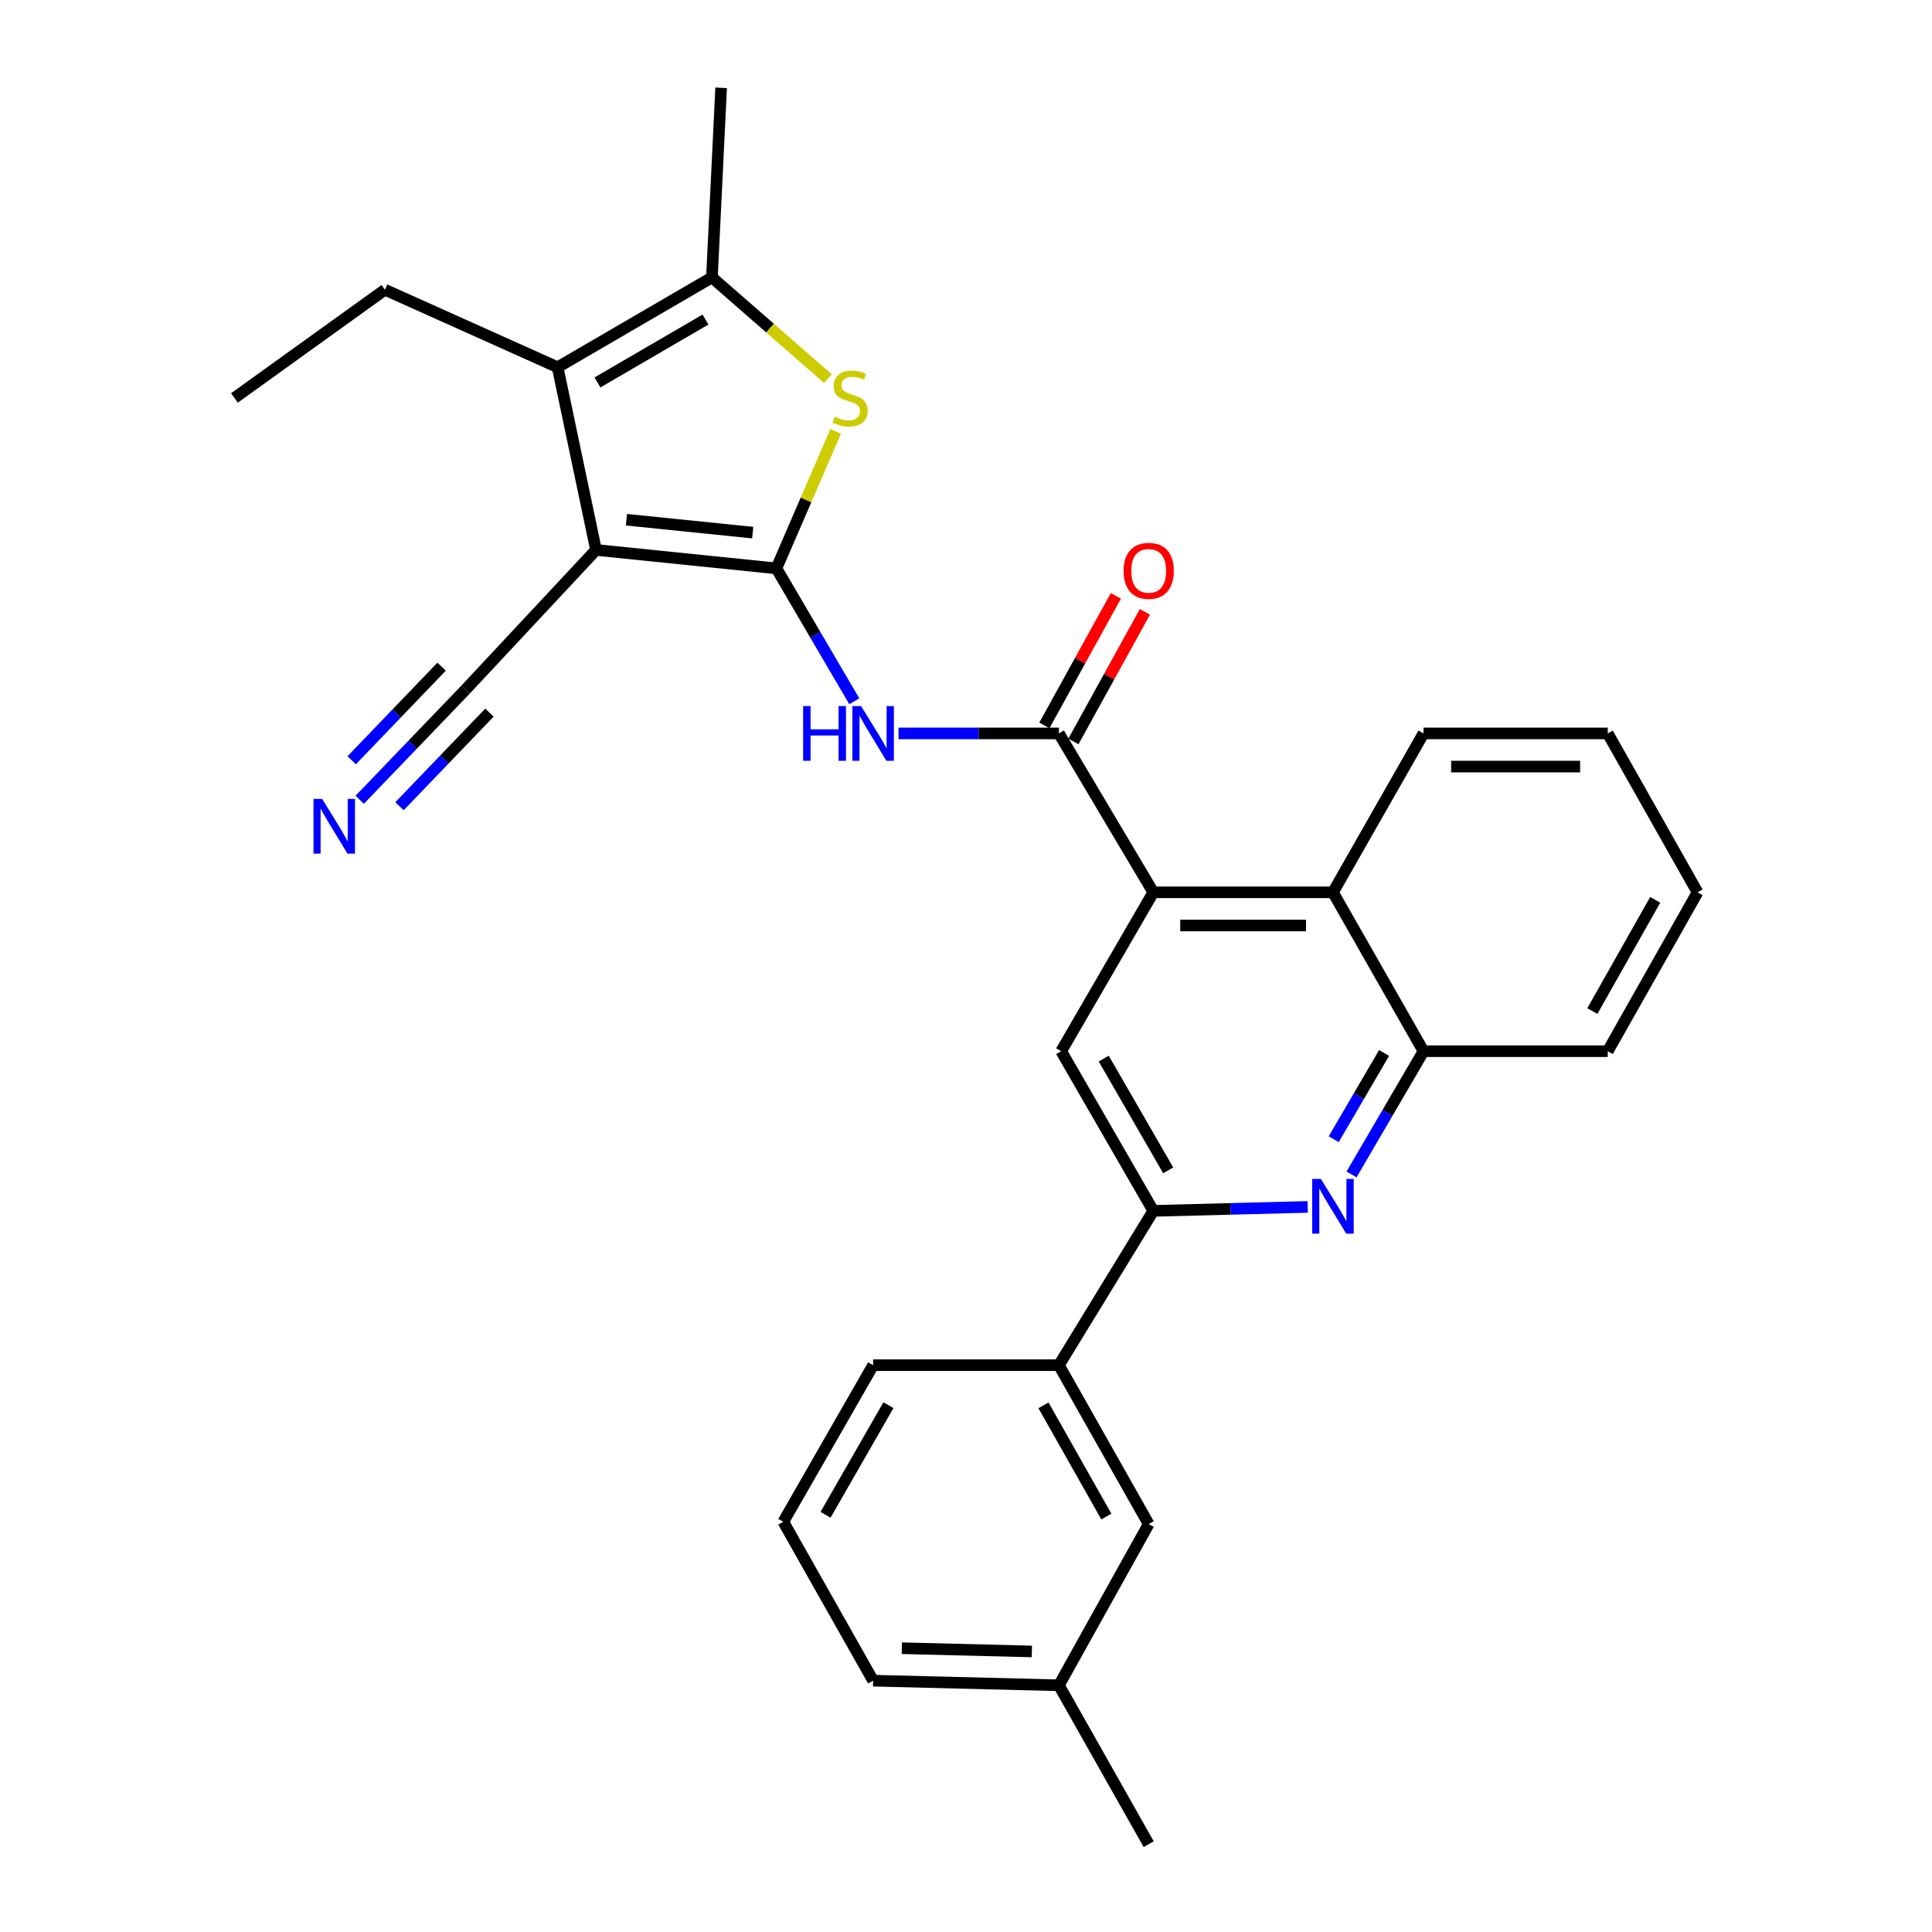 <?xml version='1.0' encoding='iso-8859-1'?>
<svg version='1.1' baseProfile='full'
              xmlns='http://www.w3.org/2000/svg'
                      xmlns:rdkit='http://www.rdkit.org/xml'
                      xmlns:xlink='http://www.w3.org/1999/xlink'
                  xml:space='preserve'
width='1000px' height='1000px' viewBox='0 0 1000 1000'>
<!-- END OF HEADER -->
<rect style='opacity:1.0;fill:#FFFFFF;stroke:none' width='1000' height='1000' x='0' y='0'> </rect>
<path class='bond-0' d='M 401.864,294.193 L 308.497,284.647' style='fill:none;fill-rule:evenodd;stroke:#000000;stroke-width:6px;stroke-linecap:butt;stroke-linejoin:miter;stroke-opacity:1' />
<path class='bond-0' d='M 389.605,275.685 L 324.248,269.003' style='fill:none;fill-rule:evenodd;stroke:#000000;stroke-width:6px;stroke-linecap:butt;stroke-linejoin:miter;stroke-opacity:1' />
<path class='bond-1' d='M 401.864,294.193 L 417.204,258.725' style='fill:none;fill-rule:evenodd;stroke:#000000;stroke-width:6px;stroke-linecap:butt;stroke-linejoin:miter;stroke-opacity:1' />
<path class='bond-1' d='M 417.204,258.725 L 432.543,223.258' style='fill:none;fill-rule:evenodd;stroke:#CCCC00;stroke-width:6px;stroke-linecap:butt;stroke-linejoin:miter;stroke-opacity:1' />
<path class='bond-3' d='M 401.864,294.193 L 422.022,328.587' style='fill:none;fill-rule:evenodd;stroke:#000000;stroke-width:6px;stroke-linecap:butt;stroke-linejoin:miter;stroke-opacity:1' />
<path class='bond-3' d='M 422.022,328.587 L 442.179,362.982' style='fill:none;fill-rule:evenodd;stroke:#0000FF;stroke-width:6px;stroke-linecap:butt;stroke-linejoin:miter;stroke-opacity:1' />
<path class='bond-2' d='M 308.497,284.647 L 288.624,190.088' style='fill:none;fill-rule:evenodd;stroke:#000000;stroke-width:6px;stroke-linecap:butt;stroke-linejoin:miter;stroke-opacity:1' />
<path class='bond-10' d='M 308.497,284.647 L 240.953,356.959' style='fill:none;fill-rule:evenodd;stroke:#000000;stroke-width:6px;stroke-linecap:butt;stroke-linejoin:miter;stroke-opacity:1' />
<path class='bond-5' d='M 428.566,195.985 L 398.532,169.788' style='fill:none;fill-rule:evenodd;stroke:#CCCC00;stroke-width:6px;stroke-linecap:butt;stroke-linejoin:miter;stroke-opacity:1' />
<path class='bond-5' d='M 398.532,169.788 L 368.498,143.59' style='fill:none;fill-rule:evenodd;stroke:#000000;stroke-width:6px;stroke-linecap:butt;stroke-linejoin:miter;stroke-opacity:1' />
<path class='bond-17' d='M 288.624,190.088 L 199.233,149.96' style='fill:none;fill-rule:evenodd;stroke:#000000;stroke-width:6px;stroke-linecap:butt;stroke-linejoin:miter;stroke-opacity:1' />
<path class='bond-29' d='M 288.624,190.088 L 368.498,143.59' style='fill:none;fill-rule:evenodd;stroke:#000000;stroke-width:6px;stroke-linecap:butt;stroke-linejoin:miter;stroke-opacity:1' />
<path class='bond-29' d='M 309.241,197.948 L 365.152,165.399' style='fill:none;fill-rule:evenodd;stroke:#000000;stroke-width:6px;stroke-linecap:butt;stroke-linejoin:miter;stroke-opacity:1' />
<path class='bond-4' d='M 465.073,379.617 L 506.577,379.617' style='fill:none;fill-rule:evenodd;stroke:#0000FF;stroke-width:6px;stroke-linecap:butt;stroke-linejoin:miter;stroke-opacity:1' />
<path class='bond-4' d='M 506.577,379.617 L 548.081,379.617' style='fill:none;fill-rule:evenodd;stroke:#000000;stroke-width:6px;stroke-linecap:butt;stroke-linejoin:miter;stroke-opacity:1' />
<path class='bond-6' d='M 548.081,379.617 L 596.944,461.865' style='fill:none;fill-rule:evenodd;stroke:#000000;stroke-width:6px;stroke-linecap:butt;stroke-linejoin:miter;stroke-opacity:1' />
<path class='bond-15' d='M 555.595,383.763 L 574.099,350.23' style='fill:none;fill-rule:evenodd;stroke:#000000;stroke-width:6px;stroke-linecap:butt;stroke-linejoin:miter;stroke-opacity:1' />
<path class='bond-15' d='M 574.099,350.23 L 592.602,316.696' style='fill:none;fill-rule:evenodd;stroke:#FF0000;stroke-width:6px;stroke-linecap:butt;stroke-linejoin:miter;stroke-opacity:1' />
<path class='bond-15' d='M 540.566,375.47 L 559.07,341.937' style='fill:none;fill-rule:evenodd;stroke:#000000;stroke-width:6px;stroke-linecap:butt;stroke-linejoin:miter;stroke-opacity:1' />
<path class='bond-15' d='M 559.07,341.937 L 577.574,308.404' style='fill:none;fill-rule:evenodd;stroke:#FF0000;stroke-width:6px;stroke-linecap:butt;stroke-linejoin:miter;stroke-opacity:1' />
<path class='bond-19' d='M 368.498,143.59 L 373.256,45.455' style='fill:none;fill-rule:evenodd;stroke:#000000;stroke-width:6px;stroke-linecap:butt;stroke-linejoin:miter;stroke-opacity:1' />
<path class='bond-9' d='M 596.944,461.865 L 549.273,544.104' style='fill:none;fill-rule:evenodd;stroke:#000000;stroke-width:6px;stroke-linecap:butt;stroke-linejoin:miter;stroke-opacity:1' />
<path class='bond-11' d='M 596.944,461.865 L 689.93,461.865' style='fill:none;fill-rule:evenodd;stroke:#000000;stroke-width:6px;stroke-linecap:butt;stroke-linejoin:miter;stroke-opacity:1' />
<path class='bond-11' d='M 610.891,479.03 L 675.982,479.03' style='fill:none;fill-rule:evenodd;stroke:#000000;stroke-width:6px;stroke-linecap:butt;stroke-linejoin:miter;stroke-opacity:1' />
<path class='bond-7' d='M 699.558,607.876 L 718.183,575.99' style='fill:none;fill-rule:evenodd;stroke:#0000FF;stroke-width:6px;stroke-linecap:butt;stroke-linejoin:miter;stroke-opacity:1' />
<path class='bond-7' d='M 718.183,575.99 L 736.809,544.104' style='fill:none;fill-rule:evenodd;stroke:#000000;stroke-width:6px;stroke-linecap:butt;stroke-linejoin:miter;stroke-opacity:1' />
<path class='bond-7' d='M 690.324,589.653 L 703.362,567.332' style='fill:none;fill-rule:evenodd;stroke:#0000FF;stroke-width:6px;stroke-linecap:butt;stroke-linejoin:miter;stroke-opacity:1' />
<path class='bond-7' d='M 703.362,567.332 L 716.4,545.012' style='fill:none;fill-rule:evenodd;stroke:#000000;stroke-width:6px;stroke-linecap:butt;stroke-linejoin:miter;stroke-opacity:1' />
<path class='bond-30' d='M 676.864,624.695 L 636.904,625.719' style='fill:none;fill-rule:evenodd;stroke:#0000FF;stroke-width:6px;stroke-linecap:butt;stroke-linejoin:miter;stroke-opacity:1' />
<path class='bond-30' d='M 636.904,625.719 L 596.944,626.744' style='fill:none;fill-rule:evenodd;stroke:#000000;stroke-width:6px;stroke-linecap:butt;stroke-linejoin:miter;stroke-opacity:1' />
<path class='bond-8' d='M 596.944,626.744 L 549.273,544.104' style='fill:none;fill-rule:evenodd;stroke:#000000;stroke-width:6px;stroke-linecap:butt;stroke-linejoin:miter;stroke-opacity:1' />
<path class='bond-8' d='M 604.661,605.771 L 571.292,547.923' style='fill:none;fill-rule:evenodd;stroke:#000000;stroke-width:6px;stroke-linecap:butt;stroke-linejoin:miter;stroke-opacity:1' />
<path class='bond-14' d='M 596.944,626.744 L 548.081,706.618' style='fill:none;fill-rule:evenodd;stroke:#000000;stroke-width:6px;stroke-linecap:butt;stroke-linejoin:miter;stroke-opacity:1' />
<path class='bond-13' d='M 240.953,356.959 L 213.572,385.458' style='fill:none;fill-rule:evenodd;stroke:#000000;stroke-width:6px;stroke-linecap:butt;stroke-linejoin:miter;stroke-opacity:1' />
<path class='bond-13' d='M 213.572,385.458 L 186.191,413.957' style='fill:none;fill-rule:evenodd;stroke:#0000FF;stroke-width:6px;stroke-linecap:butt;stroke-linejoin:miter;stroke-opacity:1' />
<path class='bond-13' d='M 228.575,345.067 L 205.302,369.291' style='fill:none;fill-rule:evenodd;stroke:#000000;stroke-width:6px;stroke-linecap:butt;stroke-linejoin:miter;stroke-opacity:1' />
<path class='bond-13' d='M 205.302,369.291 L 182.028,393.515' style='fill:none;fill-rule:evenodd;stroke:#0000FF;stroke-width:6px;stroke-linecap:butt;stroke-linejoin:miter;stroke-opacity:1' />
<path class='bond-13' d='M 253.331,368.851 L 230.057,393.076' style='fill:none;fill-rule:evenodd;stroke:#000000;stroke-width:6px;stroke-linecap:butt;stroke-linejoin:miter;stroke-opacity:1' />
<path class='bond-13' d='M 230.057,393.076 L 206.783,417.3' style='fill:none;fill-rule:evenodd;stroke:#0000FF;stroke-width:6px;stroke-linecap:butt;stroke-linejoin:miter;stroke-opacity:1' />
<path class='bond-12' d='M 689.93,461.865 L 736.809,544.104' style='fill:none;fill-rule:evenodd;stroke:#000000;stroke-width:6px;stroke-linecap:butt;stroke-linejoin:miter;stroke-opacity:1' />
<path class='bond-20' d='M 689.93,461.865 L 736.809,379.617' style='fill:none;fill-rule:evenodd;stroke:#000000;stroke-width:6px;stroke-linecap:butt;stroke-linejoin:miter;stroke-opacity:1' />
<path class='bond-22' d='M 736.809,544.104 L 832.169,544.104' style='fill:none;fill-rule:evenodd;stroke:#000000;stroke-width:6px;stroke-linecap:butt;stroke-linejoin:miter;stroke-opacity:1' />
<path class='bond-16' d='M 548.081,706.618 L 594.559,788.866' style='fill:none;fill-rule:evenodd;stroke:#000000;stroke-width:6px;stroke-linecap:butt;stroke-linejoin:miter;stroke-opacity:1' />
<path class='bond-16' d='M 540.109,727.4 L 572.644,784.974' style='fill:none;fill-rule:evenodd;stroke:#000000;stroke-width:6px;stroke-linecap:butt;stroke-linejoin:miter;stroke-opacity:1' />
<path class='bond-21' d='M 548.081,706.618 L 451.929,706.618' style='fill:none;fill-rule:evenodd;stroke:#000000;stroke-width:6px;stroke-linecap:butt;stroke-linejoin:miter;stroke-opacity:1' />
<path class='bond-18' d='M 594.559,788.866 L 548.081,872.307' style='fill:none;fill-rule:evenodd;stroke:#000000;stroke-width:6px;stroke-linecap:butt;stroke-linejoin:miter;stroke-opacity:1' />
<path class='bond-26' d='M 199.233,149.96 L 121.352,205.975' style='fill:none;fill-rule:evenodd;stroke:#000000;stroke-width:6px;stroke-linecap:butt;stroke-linejoin:miter;stroke-opacity:1' />
<path class='bond-25' d='M 548.081,872.307 L 594.559,954.545' style='fill:none;fill-rule:evenodd;stroke:#000000;stroke-width:6px;stroke-linecap:butt;stroke-linejoin:miter;stroke-opacity:1' />
<path class='bond-32' d='M 548.081,872.307 L 451.929,869.913' style='fill:none;fill-rule:evenodd;stroke:#000000;stroke-width:6px;stroke-linecap:butt;stroke-linejoin:miter;stroke-opacity:1' />
<path class='bond-32' d='M 534.085,854.788 L 466.779,853.112' style='fill:none;fill-rule:evenodd;stroke:#000000;stroke-width:6px;stroke-linecap:butt;stroke-linejoin:miter;stroke-opacity:1' />
<path class='bond-27' d='M 736.809,379.617 L 832.169,379.617' style='fill:none;fill-rule:evenodd;stroke:#000000;stroke-width:6px;stroke-linecap:butt;stroke-linejoin:miter;stroke-opacity:1' />
<path class='bond-27' d='M 751.113,396.782 L 817.865,396.782' style='fill:none;fill-rule:evenodd;stroke:#000000;stroke-width:6px;stroke-linecap:butt;stroke-linejoin:miter;stroke-opacity:1' />
<path class='bond-23' d='M 451.929,706.618 L 405.441,787.674' style='fill:none;fill-rule:evenodd;stroke:#000000;stroke-width:6px;stroke-linecap:butt;stroke-linejoin:miter;stroke-opacity:1' />
<path class='bond-23' d='M 459.845,727.316 L 427.304,784.055' style='fill:none;fill-rule:evenodd;stroke:#000000;stroke-width:6px;stroke-linecap:butt;stroke-linejoin:miter;stroke-opacity:1' />
<path class='bond-31' d='M 832.169,544.104 L 878.648,461.865' style='fill:none;fill-rule:evenodd;stroke:#000000;stroke-width:6px;stroke-linecap:butt;stroke-linejoin:miter;stroke-opacity:1' />
<path class='bond-31' d='M 824.198,523.323 L 856.733,465.756' style='fill:none;fill-rule:evenodd;stroke:#000000;stroke-width:6px;stroke-linecap:butt;stroke-linejoin:miter;stroke-opacity:1' />
<path class='bond-24' d='M 405.441,787.674 L 451.929,869.913' style='fill:none;fill-rule:evenodd;stroke:#000000;stroke-width:6px;stroke-linecap:butt;stroke-linejoin:miter;stroke-opacity:1' />
<path class='bond-28' d='M 832.169,379.617 L 878.648,461.865' style='fill:none;fill-rule:evenodd;stroke:#000000;stroke-width:6px;stroke-linecap:butt;stroke-linejoin:miter;stroke-opacity:1' />
<path  class='atom-2' d='M 432.018 215.695
Q 432.338 215.815, 433.658 216.375
Q 434.978 216.935, 436.418 217.295
Q 437.898 217.615, 439.338 217.615
Q 442.018 217.615, 443.578 216.335
Q 445.138 215.015, 445.138 212.735
Q 445.138 211.175, 444.338 210.215
Q 443.578 209.255, 442.378 208.735
Q 441.178 208.215, 439.178 207.615
Q 436.658 206.855, 435.138 206.135
Q 433.658 205.415, 432.578 203.895
Q 431.538 202.375, 431.538 199.815
Q 431.538 196.255, 433.938 194.055
Q 436.378 191.855, 441.178 191.855
Q 444.458 191.855, 448.178 193.415
L 447.258 196.495
Q 443.858 195.095, 441.298 195.095
Q 438.538 195.095, 437.018 196.255
Q 435.498 197.375, 435.538 199.335
Q 435.538 200.855, 436.298 201.775
Q 437.098 202.695, 438.218 203.215
Q 439.378 203.735, 441.298 204.335
Q 443.858 205.135, 445.378 205.935
Q 446.898 206.735, 447.978 208.375
Q 449.098 209.975, 449.098 212.735
Q 449.098 216.655, 446.458 218.775
Q 443.858 220.855, 439.498 220.855
Q 436.978 220.855, 435.058 220.295
Q 433.178 219.775, 430.938 218.855
L 432.018 215.695
' fill='#CCCC00'/>
<path  class='atom-4' d='M 415.709 365.457
L 419.549 365.457
L 419.549 377.497
L 434.029 377.497
L 434.029 365.457
L 437.869 365.457
L 437.869 393.777
L 434.029 393.777
L 434.029 380.697
L 419.549 380.697
L 419.549 393.777
L 415.709 393.777
L 415.709 365.457
' fill='#0000FF'/>
<path  class='atom-4' d='M 445.669 365.457
L 454.949 380.457
Q 455.869 381.937, 457.349 384.617
Q 458.829 387.297, 458.909 387.457
L 458.909 365.457
L 462.669 365.457
L 462.669 393.777
L 458.789 393.777
L 448.829 377.377
Q 447.669 375.457, 446.429 373.257
Q 445.229 371.057, 444.869 370.377
L 444.869 393.777
L 441.189 393.777
L 441.189 365.457
L 445.669 365.457
' fill='#0000FF'/>
<path  class='atom-8' d='M 683.67 610.2
L 692.95 625.2
Q 693.87 626.68, 695.35 629.36
Q 696.83 632.04, 696.91 632.2
L 696.91 610.2
L 700.67 610.2
L 700.67 638.52
L 696.79 638.52
L 686.83 622.12
Q 685.67 620.2, 684.43 618
Q 683.23 615.8, 682.87 615.12
L 682.87 638.52
L 679.19 638.52
L 679.19 610.2
L 683.67 610.2
' fill='#0000FF'/>
<path  class='atom-14' d='M 166.739 413.528
L 176.019 428.528
Q 176.939 430.008, 178.419 432.688
Q 179.899 435.368, 179.979 435.528
L 179.979 413.528
L 183.739 413.528
L 183.739 441.848
L 179.859 441.848
L 169.899 425.448
Q 168.739 423.528, 167.499 421.328
Q 166.299 419.128, 165.939 418.448
L 165.939 441.848
L 162.259 441.848
L 162.259 413.528
L 166.739 413.528
' fill='#0000FF'/>
<path  class='atom-16' d='M 581.559 295.465
Q 581.559 288.665, 584.919 284.865
Q 588.279 281.065, 594.559 281.065
Q 600.839 281.065, 604.199 284.865
Q 607.559 288.665, 607.559 295.465
Q 607.559 302.345, 604.159 306.265
Q 600.759 310.145, 594.559 310.145
Q 588.319 310.145, 584.919 306.265
Q 581.559 302.385, 581.559 295.465
M 594.559 306.945
Q 598.879 306.945, 601.199 304.065
Q 603.559 301.145, 603.559 295.465
Q 603.559 289.905, 601.199 287.105
Q 598.879 284.265, 594.559 284.265
Q 590.239 284.265, 587.879 287.065
Q 585.559 289.865, 585.559 295.465
Q 585.559 301.185, 587.879 304.065
Q 590.239 306.945, 594.559 306.945
' fill='#FF0000'/>
</svg>
